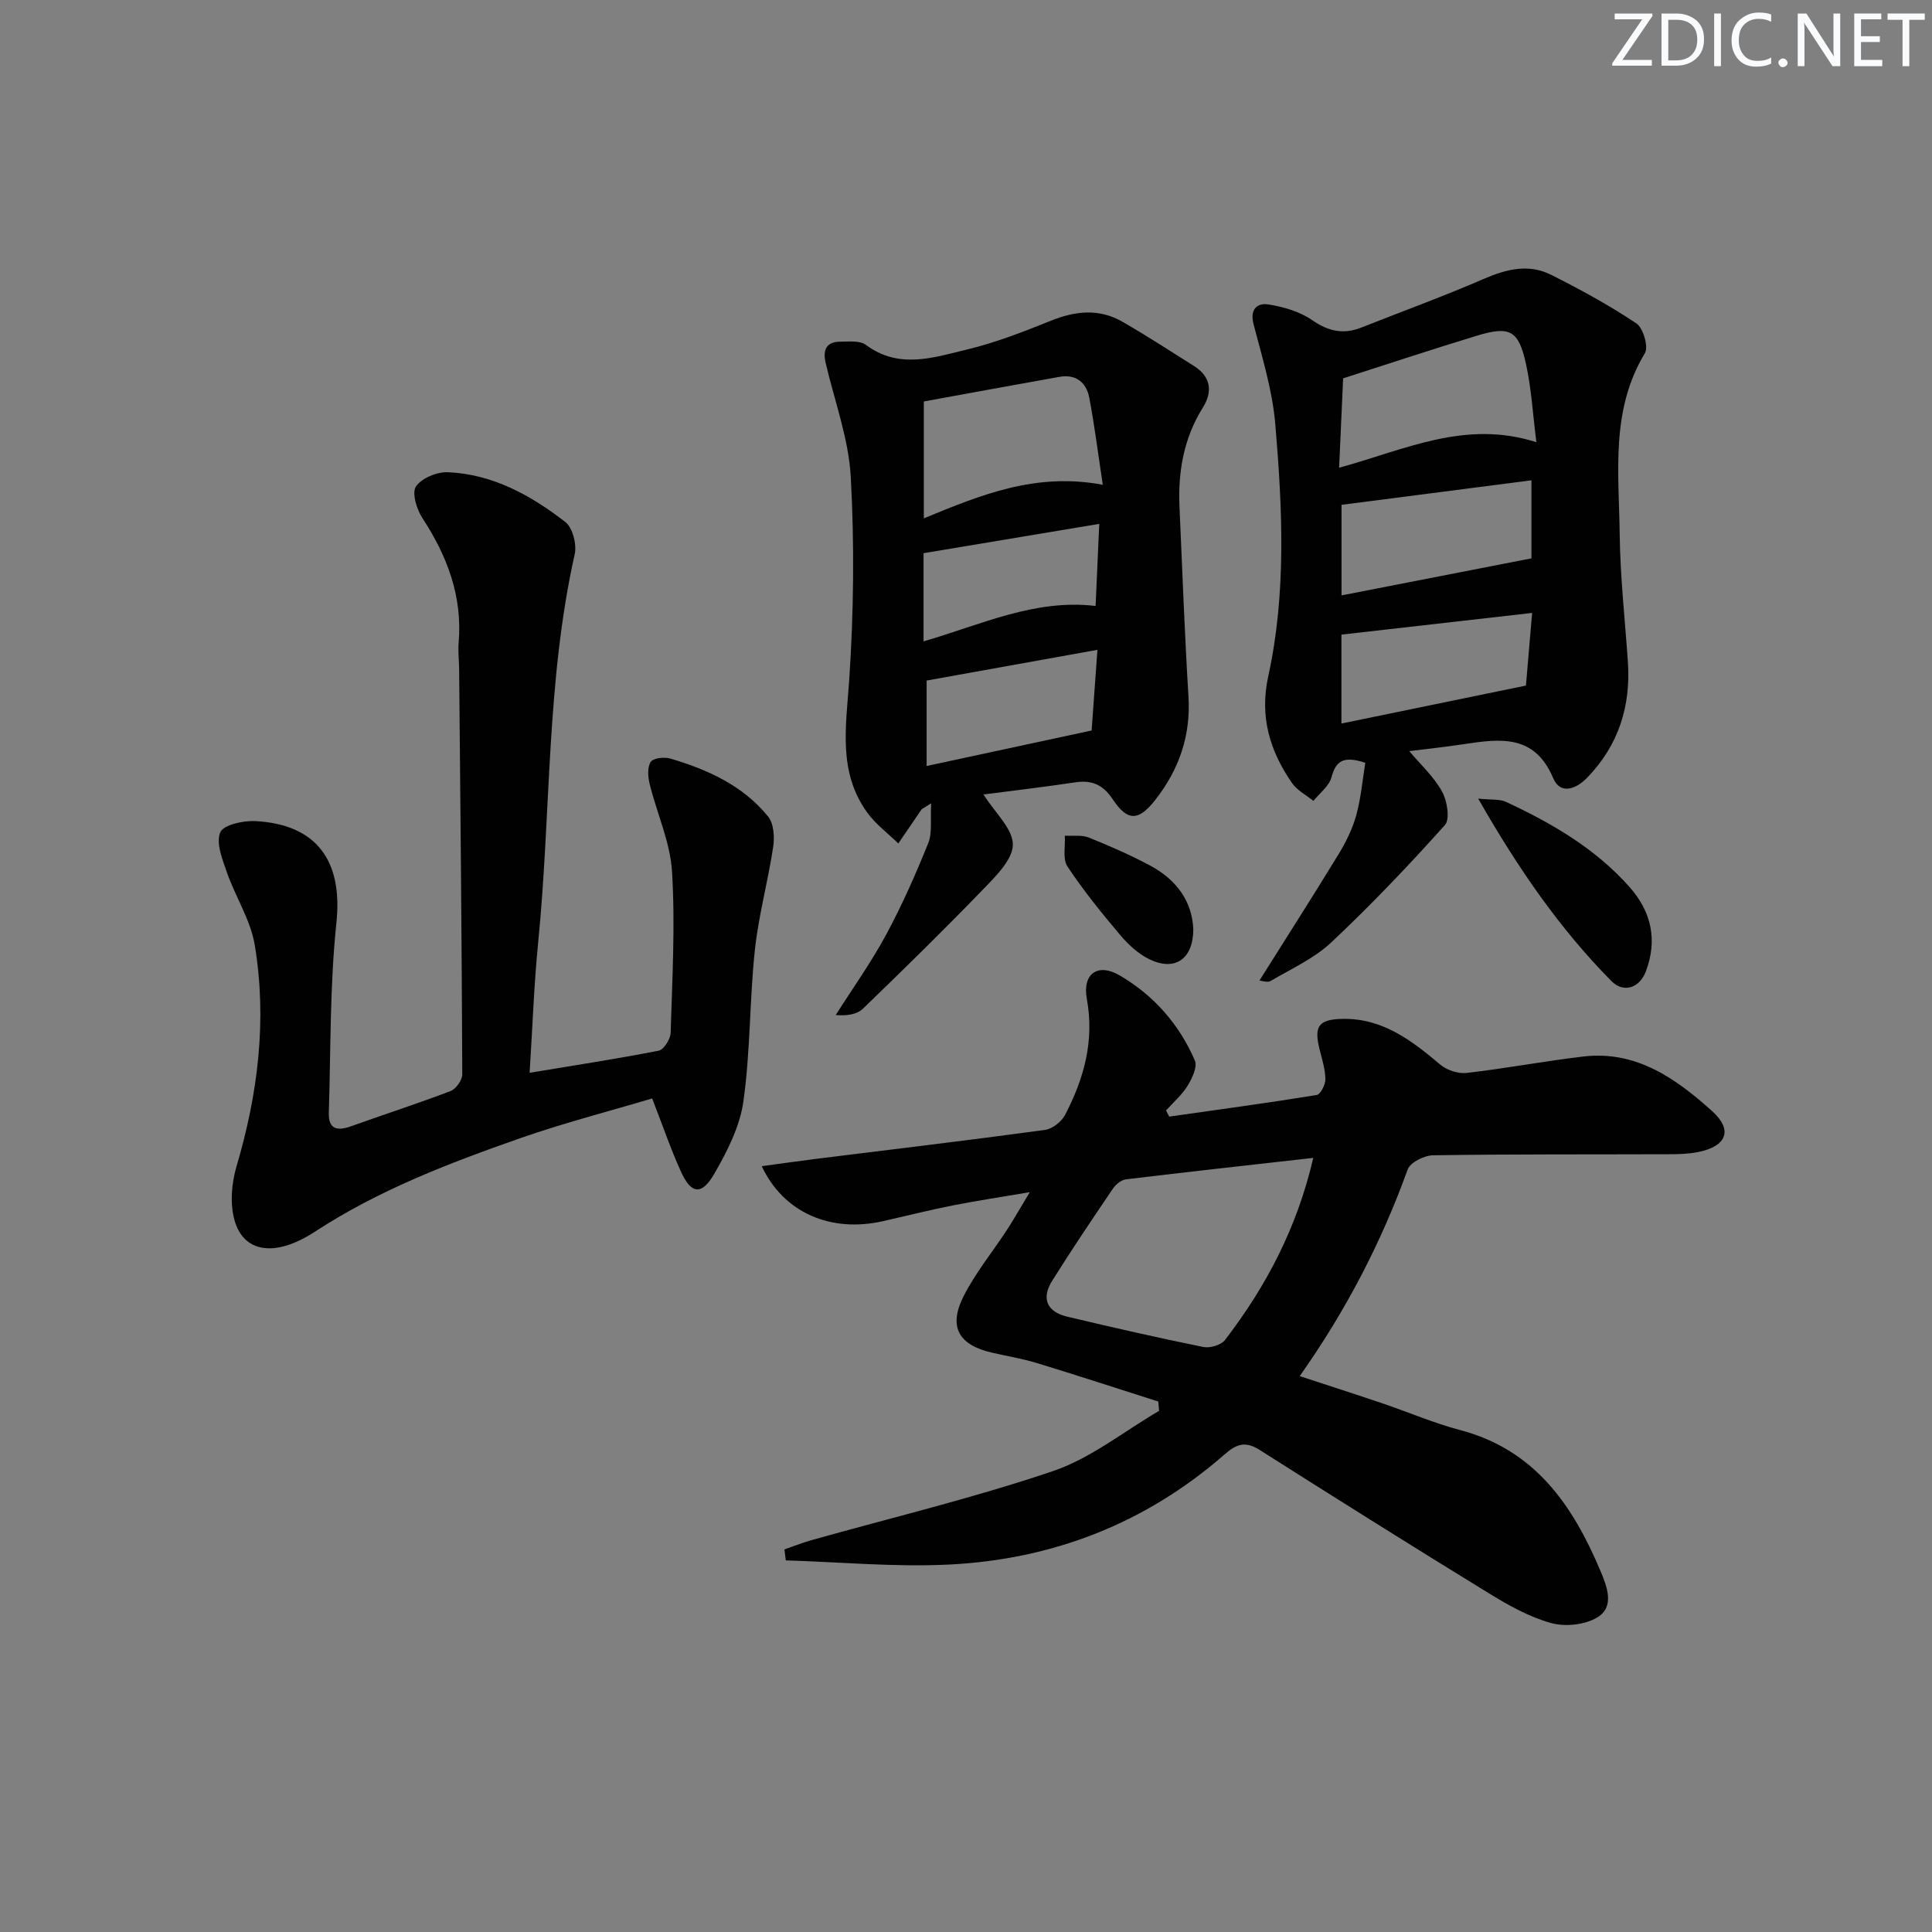 <svg enable-background="new 0 0 400 400" viewBox="0 0 400 400" xmlns="http://www.w3.org/2000/svg"><rect x="0" y="0" width="400" height="400" fill="#808080" stroke="none"/><g fill="#fafbfc"><path d="m342.2 3.2-6.3 9.2h6.1v1.2h-8.2v-.5l6.2-9.1h-5.7v-1.2h7.8v.4z"/><path d="m344 13.7v-10.9h3.1c1.6 0 3 .5 4.1 1.4 1.1 1 1.6 2.2 1.6 3.9s-.5 3-1.6 4-2.5 1.5-4.2 1.5h-3zm1.4-9.6v8.4h1.6c1.4 0 2.5-.4 3.2-1.1.8-.8 1.2-1.8 1.2-3.2s-.4-2.4-1.2-3.1-1.8-1-3.1-1z"/><path d="m356.3 2.8v10.9h-1.4v-10.9z"/><path d="m366.6 13.2c-.8.4-1.8.6-3 .6-1.6 0-2.8-.5-3.7-1.5s-1.4-2.3-1.4-3.9c0-1.7.5-3.2 1.6-4.2s2.4-1.6 4-1.6c1 0 1.9.1 2.6.4v1.5c-.8-.4-1.6-.6-2.6-.6-1.2 0-2.2.4-3 1.2s-1.1 1.9-1.1 3.3c0 1.3.4 2.3 1.1 3.1s1.6 1.1 2.8 1.1c1.1 0 2-.2 2.8-.7v1.3z"/><path d="m368.2 13c0-.3.1-.5.3-.6.2-.2.4-.3.6-.3.3 0 .5.1.7.3s.3.4.3.6-.1.5-.3.6c-.2.2-.4.3-.7.3s-.5-.1-.6-.3c-.2-.2-.3-.4-.3-.6z"/><path d="m381.1 13.7h-1.7l-5.5-8.4c-.2-.2-.3-.5-.4-.7 0 .2.1.8.1 1.5v7.6h-1.4v-10.9h1.8l5.3 8.3c.3.4.4.6.4.8 0-.3-.1-.8-.1-1.6v-7.5h1.4v10.9z"/><path d="m389.7 13.7h-5.8v-10.9h5.6v1.2h-4.2v3.5h3.9v1.2h-3.9v3.7h4.4z"/><path d="m398.4 4.1h-3.1v9.6h-1.4v-9.6h-3.1v-1.3h7.7v1.3z"/></g><path d="m242.08 231.18c10.18-1.45 20.37-2.82 30.52-4.47.8-.13 1.83-2.16 1.81-3.29-.04-2.11-.73-4.23-1.24-6.31-1.15-4.66-.13-6.07 4.79-6.16 8.29-.16 14.31 4.47 20.25 9.48 1.36 1.15 3.7 1.91 5.45 1.71 8.08-.93 16.08-2.45 24.16-3.4 10.94-1.29 19.18 4.57 26.66 11.31 4.37 3.93 2.99 7.27-2.86 8.46-1.93.39-3.95.46-5.93.46-16.33.06-32.66-.03-48.99.22-1.83.03-4.73 1.47-5.26 2.94-5.46 15.13-12.79 29.24-22.35 42.78 5.95 1.95 11.59 3.76 17.19 5.66 5.35 1.81 10.58 4.08 16.02 5.51 15.5 4.08 23.34 15.58 29.09 29.24 1.38 3.28 2.89 7.31-.61 9.5-2.54 1.59-6.68 2.03-9.62 1.22-4.54-1.25-8.87-3.69-12.94-6.19-15.88-9.74-31.65-19.65-47.38-29.63-2.91-1.84-4.71-1.37-7.27.87-16.35 14.31-35.66 21.8-57.2 22.84-11.19.54-22.45-.53-33.68-.87-.09-.76-.19-1.51-.28-2.27 1.83-.63 3.63-1.36 5.5-1.89 16.74-4.71 33.7-8.76 50.14-14.34 7.82-2.66 14.65-8.22 21.93-12.46-.06-.64-.11-1.29-.17-1.93-8.39-2.67-16.76-5.41-25.19-7.98-3.01-.92-6.15-1.42-9.22-2.13-6.88-1.58-9.09-5.3-5.95-11.59 2.44-4.87 5.98-9.17 8.98-13.76 1.44-2.2 2.73-4.5 4.77-7.88-6 1.02-10.94 1.75-15.83 2.72-4.88.97-9.71 2.18-14.56 3.28-10.73 2.43-20.54-1.67-25.1-11.38 3.93-.53 7.54-1.06 11.17-1.51 15.83-1.97 31.66-3.85 47.47-6 1.54-.21 3.45-1.72 4.18-3.14 3.89-7.49 6.08-15.28 4.49-23.96-.96-5.23 2.24-7.54 6.78-4.9 7.03 4.09 12.34 10.11 15.58 17.62.57 1.31-.56 3.7-1.5 5.23-1.17 1.9-2.95 3.43-4.47 5.12.23.41.45.84.67 1.27zm29.82 8.55c-13.43 1.51-26.11 2.91-38.78 4.44-.97.12-2.1 1.03-2.68 1.89-4.29 6.33-8.57 12.67-12.62 19.15-2.28 3.66-1.06 6.4 3.18 7.4 9.35 2.22 18.72 4.36 28.13 6.27 1.38.28 3.68-.39 4.49-1.44 8.46-11.04 14.89-23.11 18.28-37.71z" fill="#010102"/><path d="m109.65 222.11c9.2-1.53 18-2.87 26.73-4.58 1.06-.21 2.43-2.39 2.47-3.7.33-11.11.96-22.27.29-33.34-.37-6.12-3.13-12.07-4.63-18.15-.36-1.47-.52-3.47.21-4.59.52-.81 2.82-1.07 4.06-.7 7.75 2.29 15.05 5.59 20.25 12.01 1.18 1.45 1.35 4.24 1.05 6.27-1.08 7.17-3.03 14.23-3.8 21.42-1.1 10.4-.91 20.96-2.37 31.29-.73 5.22-3.37 10.39-6.07 15.05-2.58 4.45-4.75 4.12-6.85-.5-2.12-4.66-3.77-9.53-5.97-15.17-9.03 2.69-18.3 5.08-27.31 8.23-14.73 5.16-29.29 10.72-42.51 19.36-8.25 5.39-14.76 4.32-16.64-2.35-.97-3.44-.63-7.68.41-11.18 4.45-15.04 6.34-30.3 3.78-45.78-.86-5.22-4.01-10.02-5.79-15.13-.93-2.67-2.28-6.05-1.36-8.24.66-1.57 4.8-2.47 7.31-2.33 12.84.71 18.07 8.41 16.74 21.04-1.37 13.03-1.16 26.23-1.57 39.35-.11 3.39 1.72 3.83 4.58 2.8 6.87-2.47 13.83-4.7 20.64-7.31 1.12-.43 2.41-2.27 2.41-3.45-.11-27.97-.39-55.93-.65-83.89-.02-1.83-.25-3.68-.1-5.49.81-9.59-2.36-17.92-7.52-25.81-1.18-1.81-2.21-5.2-1.32-6.52 1.18-1.73 4.36-3.05 6.61-2.95 9.28.4 17.19 4.78 24.32 10.31 1.51 1.17 2.39 4.62 1.94 6.66-5.93 26.45-4.89 53.54-7.56 80.28-.87 8.74-1.17 17.54-1.78 27.09z" fill="#010102"/><path d="m282.67 157.93c-4.66-1.55-6.11-.28-7 3-.5 1.83-2.45 3.28-3.74 4.89-1.5-1.22-3.38-2.18-4.43-3.7-4.61-6.65-6.75-13.76-4.92-22.11 3.77-17.24 2.93-34.76 1.46-52.16-.59-6.98-2.72-13.87-4.5-20.7-.82-3.15.76-4.48 3.06-4.12 3.16.49 6.54 1.49 9.12 3.28 3.37 2.34 6.47 2.96 10.17 1.49 8.47-3.35 17.04-6.47 25.39-10.09 4.67-2.02 9.26-3.13 13.87-.81 6.05 3.04 12.03 6.3 17.65 10.06 1.41.95 2.55 4.86 1.76 6.16-7.16 11.82-5.37 24.8-5.22 37.49.11 8.78 1.08 17.56 1.69 26.33.65 9.26-1.93 17.39-8.46 24.11-2.25 2.32-5.52 3.56-7 .05-3.85-9.11-10.94-8.17-18.42-7.04-4.04.61-8.11 1.04-11.38 1.45 2.28 2.71 5.05 5.24 6.78 8.35 1.07 1.92 1.7 5.73.6 6.96-7.52 8.4-15.33 16.59-23.54 24.31-3.55 3.33-8.27 5.45-12.54 7.97-.65.38-1.79-.05-2.32-.08 5.5-8.75 11.02-17.37 16.35-26.11 1.55-2.53 2.92-5.3 3.7-8.14.99-3.59 1.3-7.37 1.87-10.84zm-5.42-61.09c13.71-3.75 26.1-9.99 40.84-5.29-.74-5.83-1.03-11.1-2.15-16.19-1.53-6.99-3.34-7.93-10.16-5.86-9.12 2.77-18.17 5.78-27.7 8.83-.24 5.42-.52 11.5-.83 18.51zm39.82 18.76c0-4.5 0-9.88 0-16.16-13.17 1.7-26.11 3.37-39.32 5.08v18.75c13.03-2.54 25.64-5 39.32-7.67zm-1.14 26.34c.36-4.2.79-9.31 1.28-15.04-13.63 1.55-26.41 3-39.48 4.49v18.41c12.64-2.59 24.92-5.12 38.2-7.86z" fill="#010102"/><path d="m192.79 166.32c-1.74 1.1-1.92 1.15-2 1.27-1.61 2.34-3.2 4.69-4.8 7.04-2.18-2.13-4.71-3.99-6.46-6.42-6.05-8.4-4.37-17.76-3.72-27.32.95-14.01 1.1-28.15.33-42.17-.44-7.93-3.37-15.73-5.2-23.59-.61-2.62.08-4.37 3.01-4.39 1.8-.01 4.07-.27 5.33.67 6.85 5.09 14.01 2.62 20.94.95 5.92-1.42 11.68-3.68 17.36-5.96 5.09-2.05 10.01-2.56 14.84.23 5.02 2.9 9.89 6.05 14.79 9.15 3.48 2.2 3.9 5.28 1.84 8.58-3.95 6.32-5.17 13.23-4.85 20.51.58 13.12 1.06 26.24 1.86 39.35.5 8.08-1.96 15.09-6.81 21.31-3.51 4.51-5.8 4.57-8.86-.03-2.05-3.07-4.34-4.04-7.81-3.52-6.35.95-12.72 1.7-18.96 2.51 2.41 3.82 6.06 7.07 6.08 10.34.02 3.05-3.44 6.49-6 9.14-8.17 8.46-16.58 16.7-25.04 24.87-1.24 1.19-3.31 1.51-5.63 1.31 3.5-5.52 7.32-10.87 10.42-16.61 3.3-6.12 6.13-12.51 8.73-18.97.87-2.16.41-4.87.61-8.25zm-1.52-59c11.89-4.9 23.23-9.56 37.05-6.95-1.02-6.75-1.73-12.43-2.8-18.03-.6-3.16-2.76-4.92-6.16-4.32-9.37 1.66-18.73 3.4-28.09 5.1zm.58 51.27c11.43-2.46 22.18-4.77 34.16-7.35.32-4.41.74-10.2 1.2-16.7-12.52 2.25-24.02 4.32-35.36 6.36zm-.64-25.8c12.01-3.49 23.07-8.83 35.62-7.33.25-5.64.49-11.04.76-17-12.57 2.1-24.42 4.07-36.38 6.07z" fill="#010102"/><path d="m306.04 165.34c2.84.3 4.47.08 5.72.66 9.52 4.43 18.54 9.66 25.62 17.65 4.57 5.16 5.81 11.03 3.37 17.49-1.3 3.43-4.62 4.51-7.1 2-10.74-10.86-19.33-23.31-27.61-37.8z" fill="#010102"/><path d="m247.06 192.42c-.03 6.21-3.87 8.73-9.1 6.18-2.3-1.12-4.37-3.04-6.04-5.02-3.85-4.56-7.63-9.22-10.92-14.19-1.03-1.56-.41-4.21-.54-6.37 1.67.1 3.5-.2 4.97.39 4.3 1.72 8.56 3.6 12.65 5.77 5.47 2.91 8.77 7.44 8.98 13.24z" fill="#010102"/></svg>